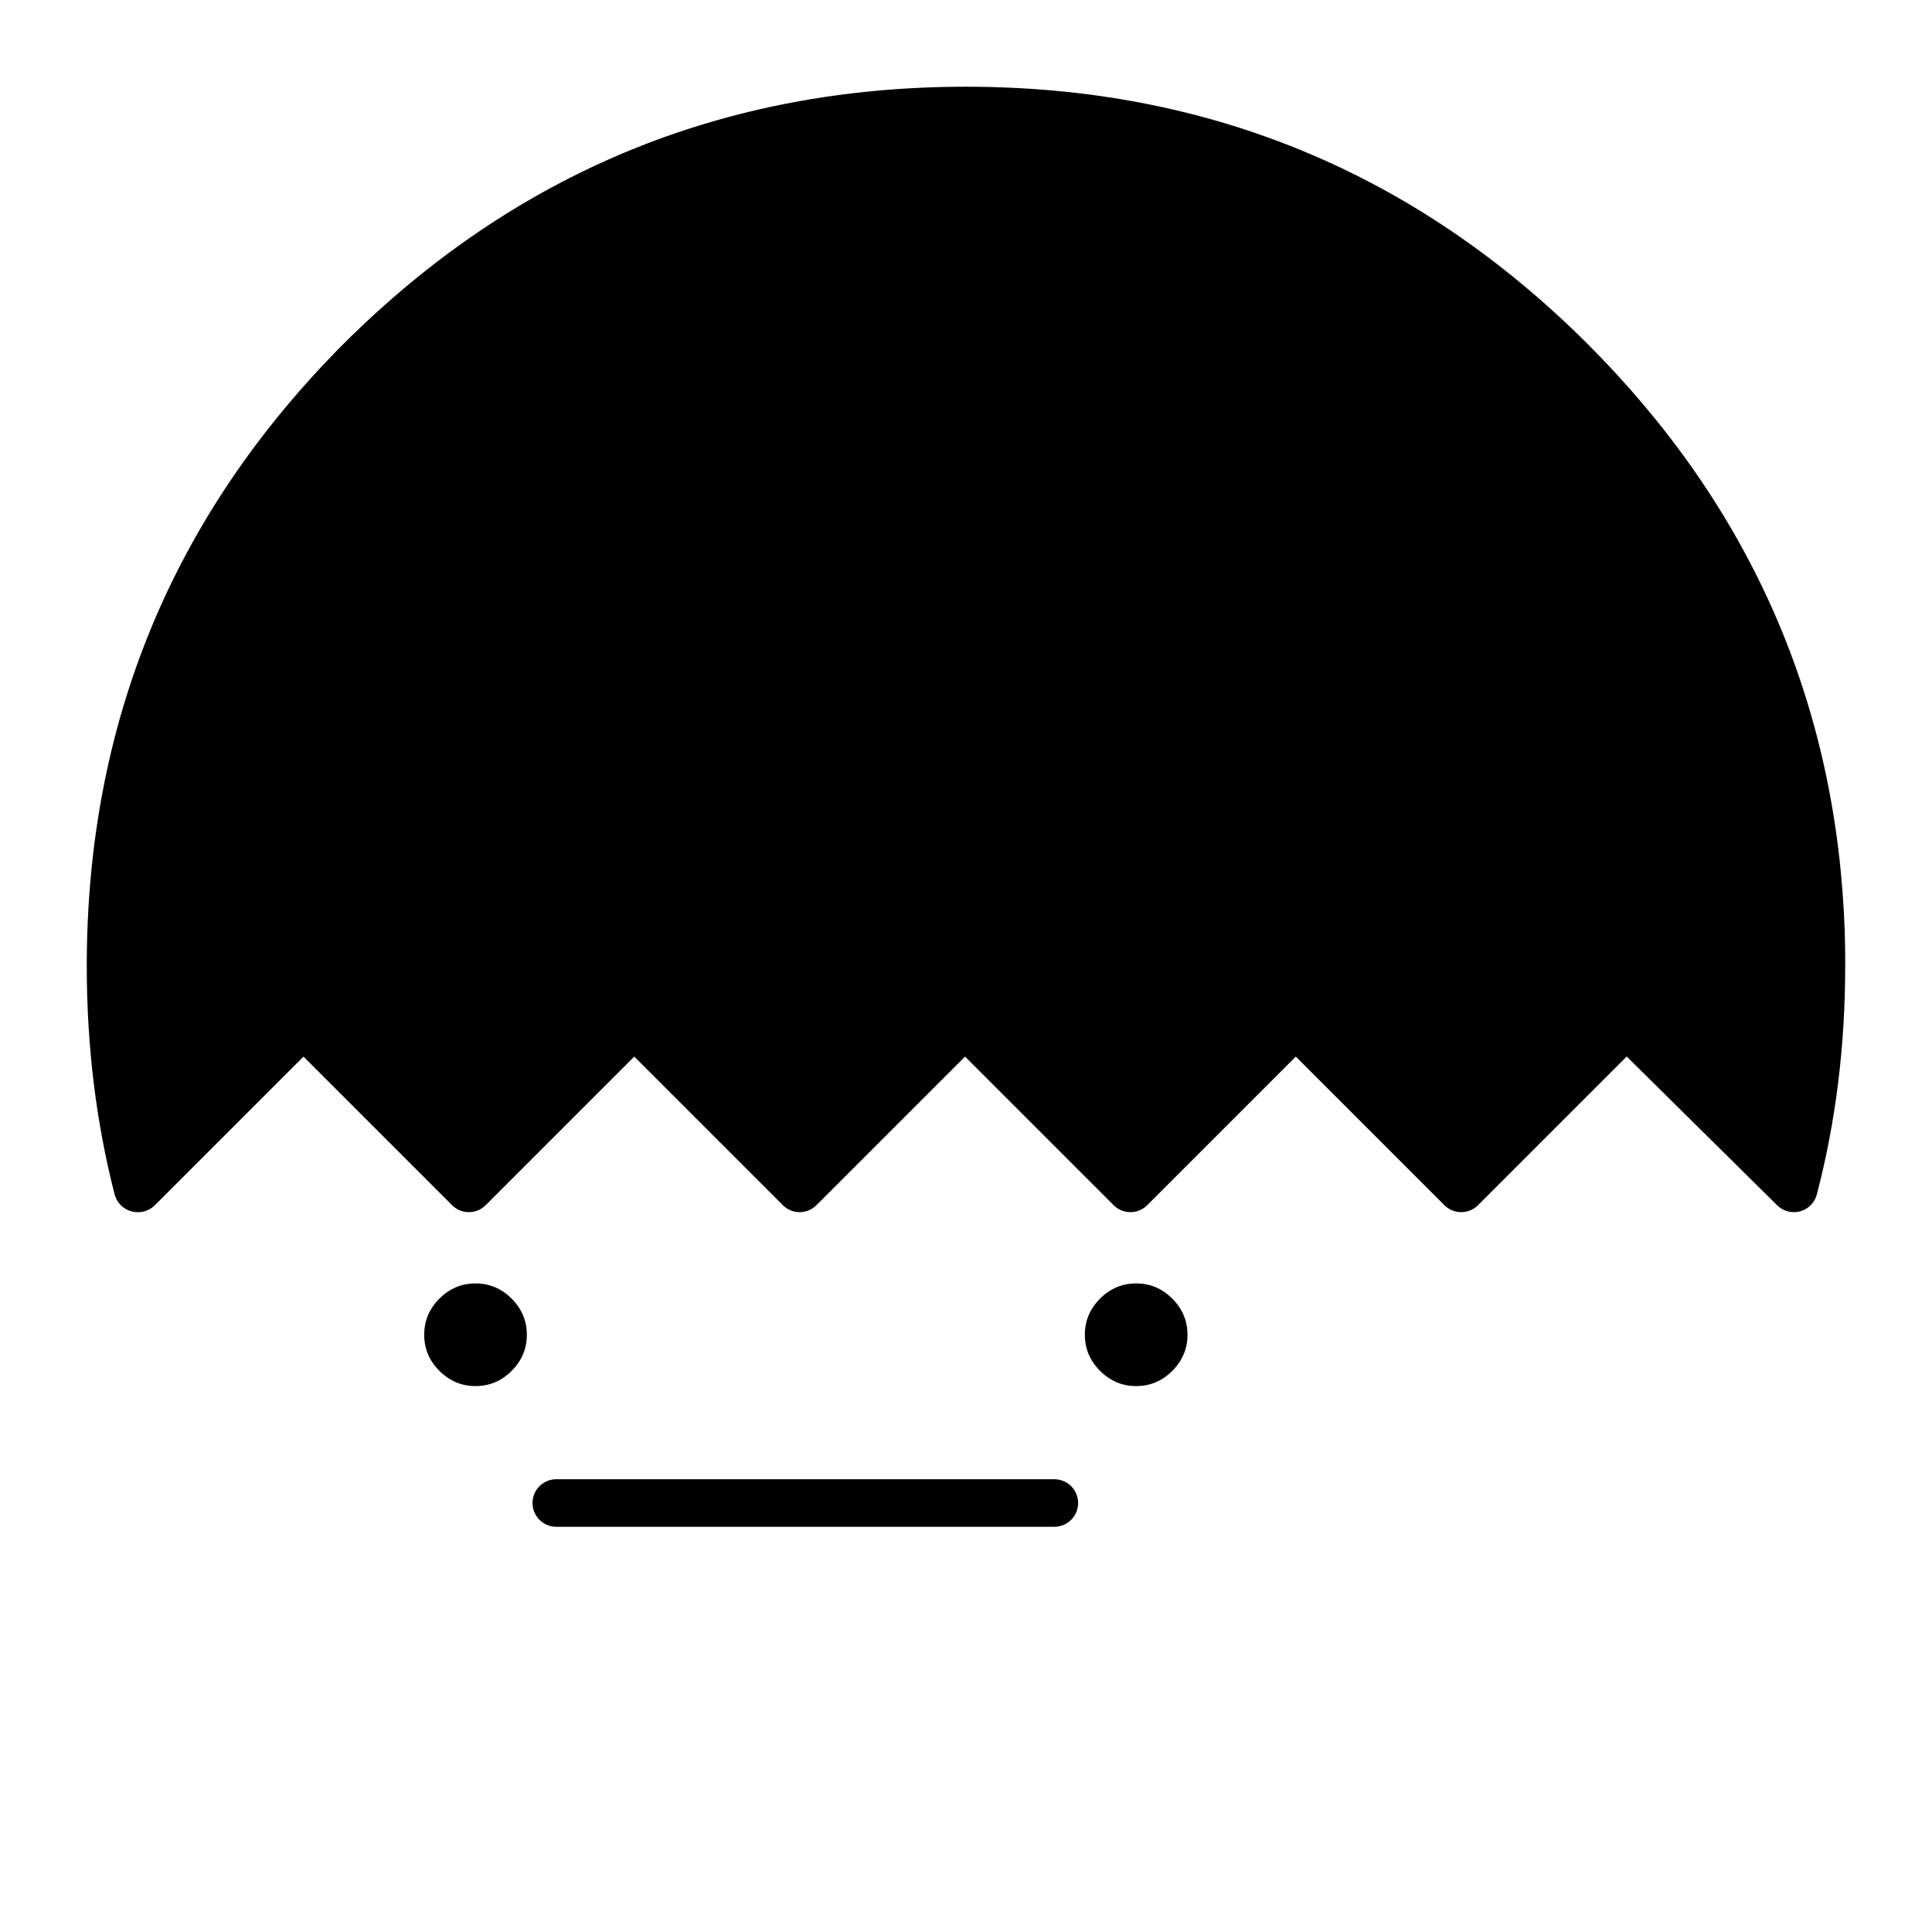 <?xml version="1.0" encoding="UTF-8"?>
<!-- Uploaded to: SVG Repo, www.svgrepo.com, Generator: SVG Repo Mixer Tools -->
<svg width="800px" height="800px" version="1.1" viewBox="144 144 512 512" xmlns="http://www.w3.org/2000/svg">
 <path d="m626.46 391.18c-1.926-58.859-24.012-109.41-66.25-151.65-44.336-44.168-97.738-66.25-160.21-66.25-62.641 0-116.13 22.082-160.46 66.25-44.168 44.336-66.25 97.824-66.25 160.46 0 20.637 2.352 40.285 7.051 58.945h0.254l43.832-43.832 43.832 43.832 43.828-43.832 43.832 43.832 43.832-43.832 43.832 43.832 43.832-43.832 43.832 43.832 43.832-43.832 44.332 43.832c4.871-18.66 7.305-38.309 7.305-58.945 0-2.961-0.082-5.898-0.25-8.816m-167.77 106.55c0-3.695-1.344-6.887-4.031-9.574-2.684-2.688-5.875-4.031-9.57-4.031-3.695 0-6.887 1.344-9.574 4.031-2.684 2.688-4.027 5.879-4.027 9.574 0 3.695 1.344 6.883 4.027 9.57 2.688 2.688 5.879 4.031 9.574 4.031 3.695 0 6.887-1.344 9.57-4.031 2.688-2.688 4.031-5.875 4.031-9.57m-188.68-13.605c-3.695 0-6.887 1.344-9.574 4.031-2.684 2.688-4.027 5.879-4.027 9.574 0 3.695 1.344 6.883 4.027 9.57 2.688 2.688 5.879 4.031 9.574 4.031s6.887-1.344 9.574-4.031c2.684-2.688 4.027-5.875 4.027-9.57 0-3.695-1.344-6.887-4.027-9.574-2.688-2.688-5.879-4.031-9.574-4.031z"/>
 <path transform="matrix(5.038 0 0 5.038 148.09 148.09)" d="m95 50c0 4.096-0.483 7.996-1.45 11.7l-8.799-8.7-8.7 8.7-8.7-8.7-8.7 8.7-8.7-8.7-8.7 8.7-8.7-8.7-8.699 8.7-8.7-8.7-8.7 8.7h-0.025c-0.951-3.704-1.425-7.604-1.425-11.7 0-12.433 4.383-23.05 13.15-31.85 8.8-8.767 19.417-13.15 31.85-13.15 12.4 0 23 4.383 31.8 13.15 8.384 8.385 12.776 18.417 13.175 30.1 0.017 0.579 0.025 1.162 0.025 1.75zm-66.55 28.25h26.2" fill="none" stroke="#000000" stroke-linecap="round" stroke-linejoin="round" stroke-width="2.5"/>
</svg>